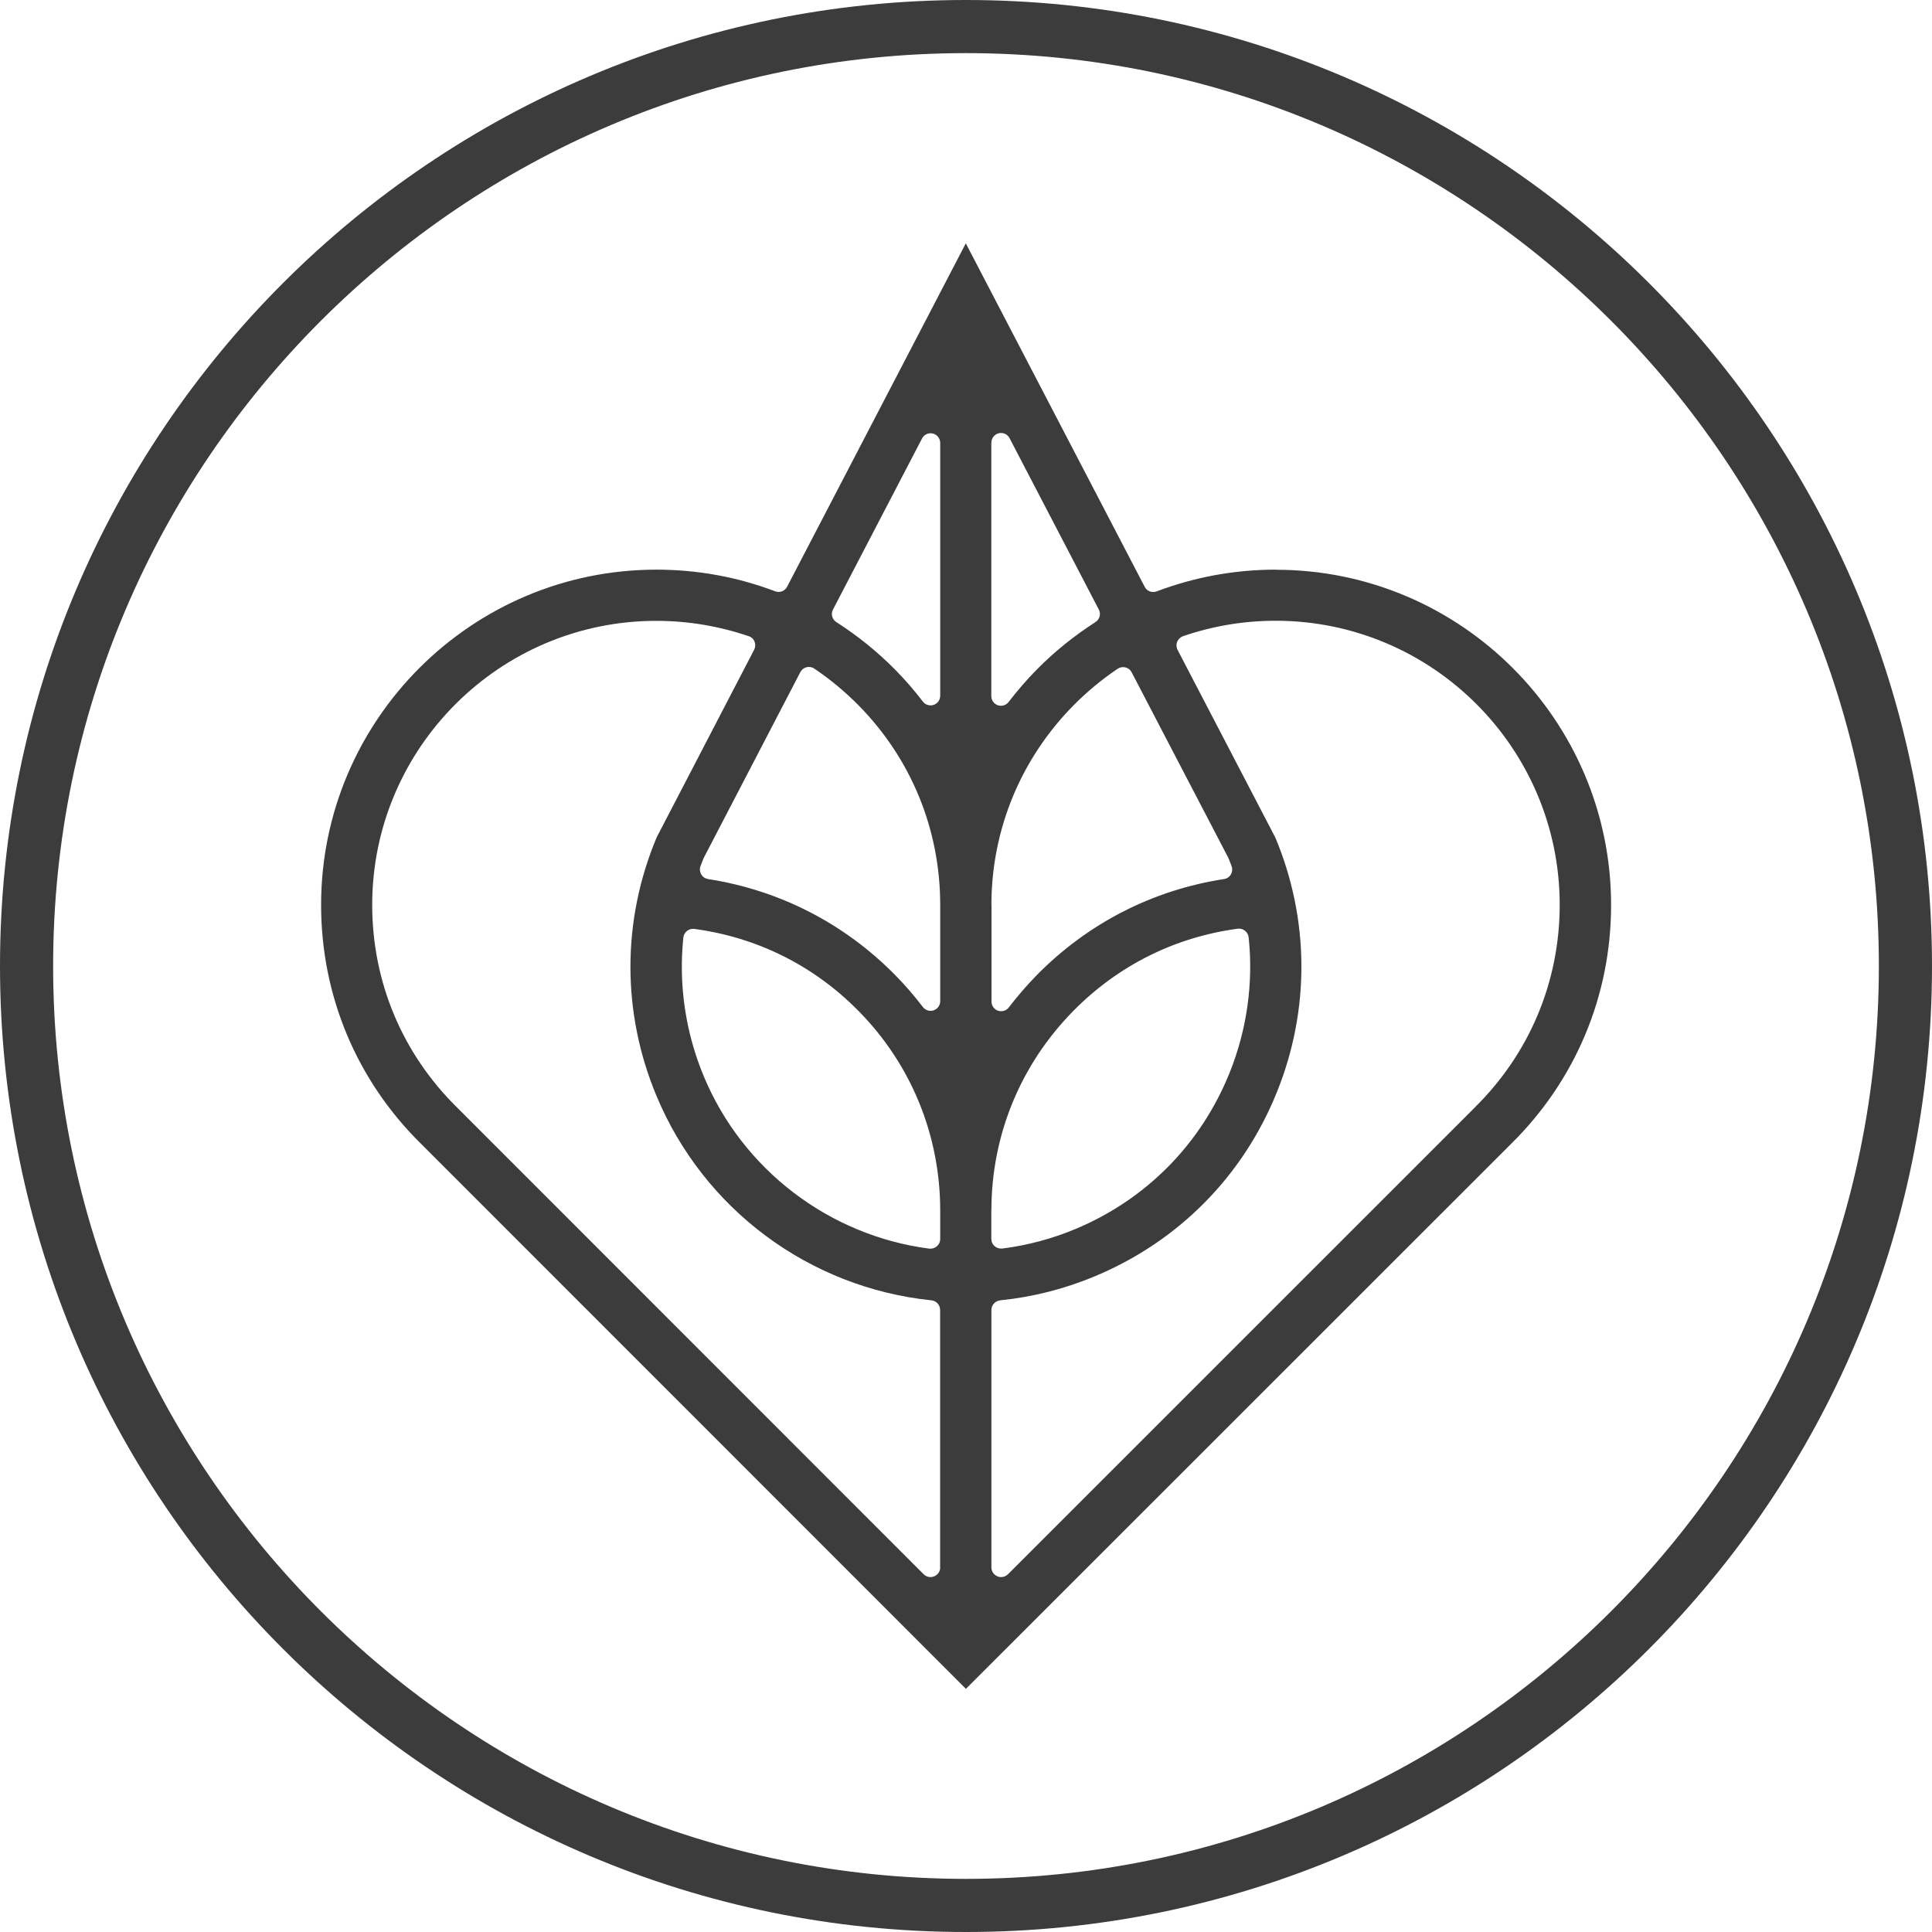 <?xml version="1.0" encoding="UTF-8"?>
<svg id="Ebene_2" xmlns="http://www.w3.org/2000/svg" viewBox="0 0 200 200">
  <defs>
    <style>
      .cls-1 {
        fill: #3c3c3c;
      }
    </style>
  </defs>
  <g id="Ebene_2-2" data-name="Ebene_2">
    <g id="Ebene_2-2">
      <g id="Ebene_1-2">
        <path class="cls-1" d="M100,200C44.8,200,0,155.2,0,100S44.8,0,100,0s100,44.8,100,100-44.8,100-100,100ZM100,5.5C47.9,5.5,5.5,47.9,5.5,100s42.4,94.5,94.5,94.5,94.5-42.4,94.5-94.5S152.1,5.5,100,5.5Z"/>
        <path class="cls-1" d="M132.06,58.97c-4.24,0-8.38.76-12.32,2.25-.47.18-1.01-.02-1.24-.47l-18.52-35.56-18.5,35.55c-.23.45-.77.65-1.24.47-3.93-1.49-8.06-2.24-12.29-2.24-19.14,0-34.71,15.57-34.71,34.71,0,9.37,3.67,18.15,10.33,24.71l56.42,56.44,56.43-56.41c6.68-6.58,10.36-15.36,10.36-24.73,0-19.14-15.57-34.71-34.71-34.71h-.01ZM97.33,162.26c0,.4-.24.77-.62.92-.12.05-.25.08-.38.08-.26,0-.52-.1-.71-.29l-48.32-48.34c-5.66-5.57-8.77-13-8.77-20.95,0-16.22,13.19-29.41,29.41-29.41,3.27,0,6.49.54,9.57,1.59.28.09.5.3.6.57.11.27.09.57-.04.83l-10.09,19.42c-3.61,8.6-3.63,18.12-.02,26.77,4.9,11.74,15.81,19.85,28.46,21.16.51.05.9.48.9,1v26.66h.01ZM97.33,128.26c0,.29-.12.56-.34.75-.18.16-.42.25-.66.25h-.13c-10.37-1.35-19.32-8.18-23.34-17.83-1.9-4.55-2.63-9.53-2.12-14.38.03-.27.16-.51.38-.68.21-.17.48-.24.75-.21,6.51.87,12.4,3.81,17.02,8.51,5.42,5.5,8.42,12.81,8.44,20.57v3.03h0ZM97.33,103.64c0,.43-.27.81-.68.95-.11.04-.21.05-.32.05-.31,0-.6-.14-.79-.39-.92-1.2-1.88-2.31-2.87-3.31-5.28-5.36-11.98-8.79-19.37-9.94-.3-.05-.56-.22-.71-.49-.15-.26-.18-.58-.07-.86l.08-.2c.08-.21.15-.41.24-.62l10.01-19.25c.13-.25.36-.44.64-.51s.57-.02.8.14c1.65,1.11,3.2,2.4,4.6,3.82,5.44,5.52,8.44,12.85,8.44,20.64v9.96h0ZM97.33,72.02c0,.43-.27.81-.68.95-.11.04-.21.05-.32.05-.31,0-.6-.14-.79-.39-.89-1.16-1.85-2.27-2.87-3.3-1.83-1.86-3.88-3.51-6.09-4.93-.44-.28-.59-.84-.35-1.3l9.22-17.71c.21-.41.67-.62,1.12-.51.45.11.76.51.76.97v26.18h0ZM102.63,45.82c0-.46.31-.86.76-.97.45-.11.91.1,1.12.51l9.24,17.74c.24.46.09,1.02-.35,1.3-2.21,1.42-4.26,3.07-6.08,4.92h0c-1.03,1.04-2,2.17-2.91,3.35-.19.25-.49.39-.79.39-.11,0-.21-.02-.32-.05-.41-.14-.68-.52-.68-.95v-26.24h.01ZM102.63,93.62c.02-7.74,3.03-15.05,8.48-20.58,1.4-1.42,2.94-2.7,4.59-3.81.24-.16.53-.21.81-.14s.51.25.64.51l10.02,19.23c.11.27.18.45.25.64l.07.19c.11.28.08.6-.07.86s-.41.44-.71.48c-7.4,1.14-14.1,4.58-19.37,9.93h0c-1,1.02-1.98,2.15-2.91,3.36-.19.25-.49.39-.79.39-.11,0-.21-.02-.32-.05-.41-.14-.68-.52-.68-.95v-10.07h0ZM102.63,125.29c0-7.76,3.01-15.09,8.48-20.64,4.63-4.7,10.51-7.64,17.02-8.51.27-.04.54.04.75.21s.35.41.38.68c.5,4.73-.18,9.59-1.98,14.04-2.96,7.36-8.63,13.1-15.96,16.16-2.42,1.01-4.96,1.69-7.57,2.02h-.13c-.24,0-.48-.09-.66-.25-.22-.19-.34-.46-.34-.75v-2.97h0ZM152.68,114.64l-48.34,48.33c-.19.19-.45.29-.71.29-.13,0-.26-.02-.38-.08-.37-.15-.62-.52-.62-.92v-26.65c0-.51.39-.94.9-1,3.37-.34,6.68-1.18,9.83-2.5,8.65-3.61,15.34-10.38,18.83-19.07,3.43-8.51,3.37-17.86-.16-26.32l-10.13-19.45c-.13-.26-.15-.56-.04-.83.11-.27.33-.48.6-.58,3.08-1.06,6.31-1.6,9.59-1.6,16.22,0,29.41,13.19,29.41,29.41,0,7.94-3.12,15.39-8.79,20.97h0Z"/>
      </g>
    </g>
  </g>
</svg>